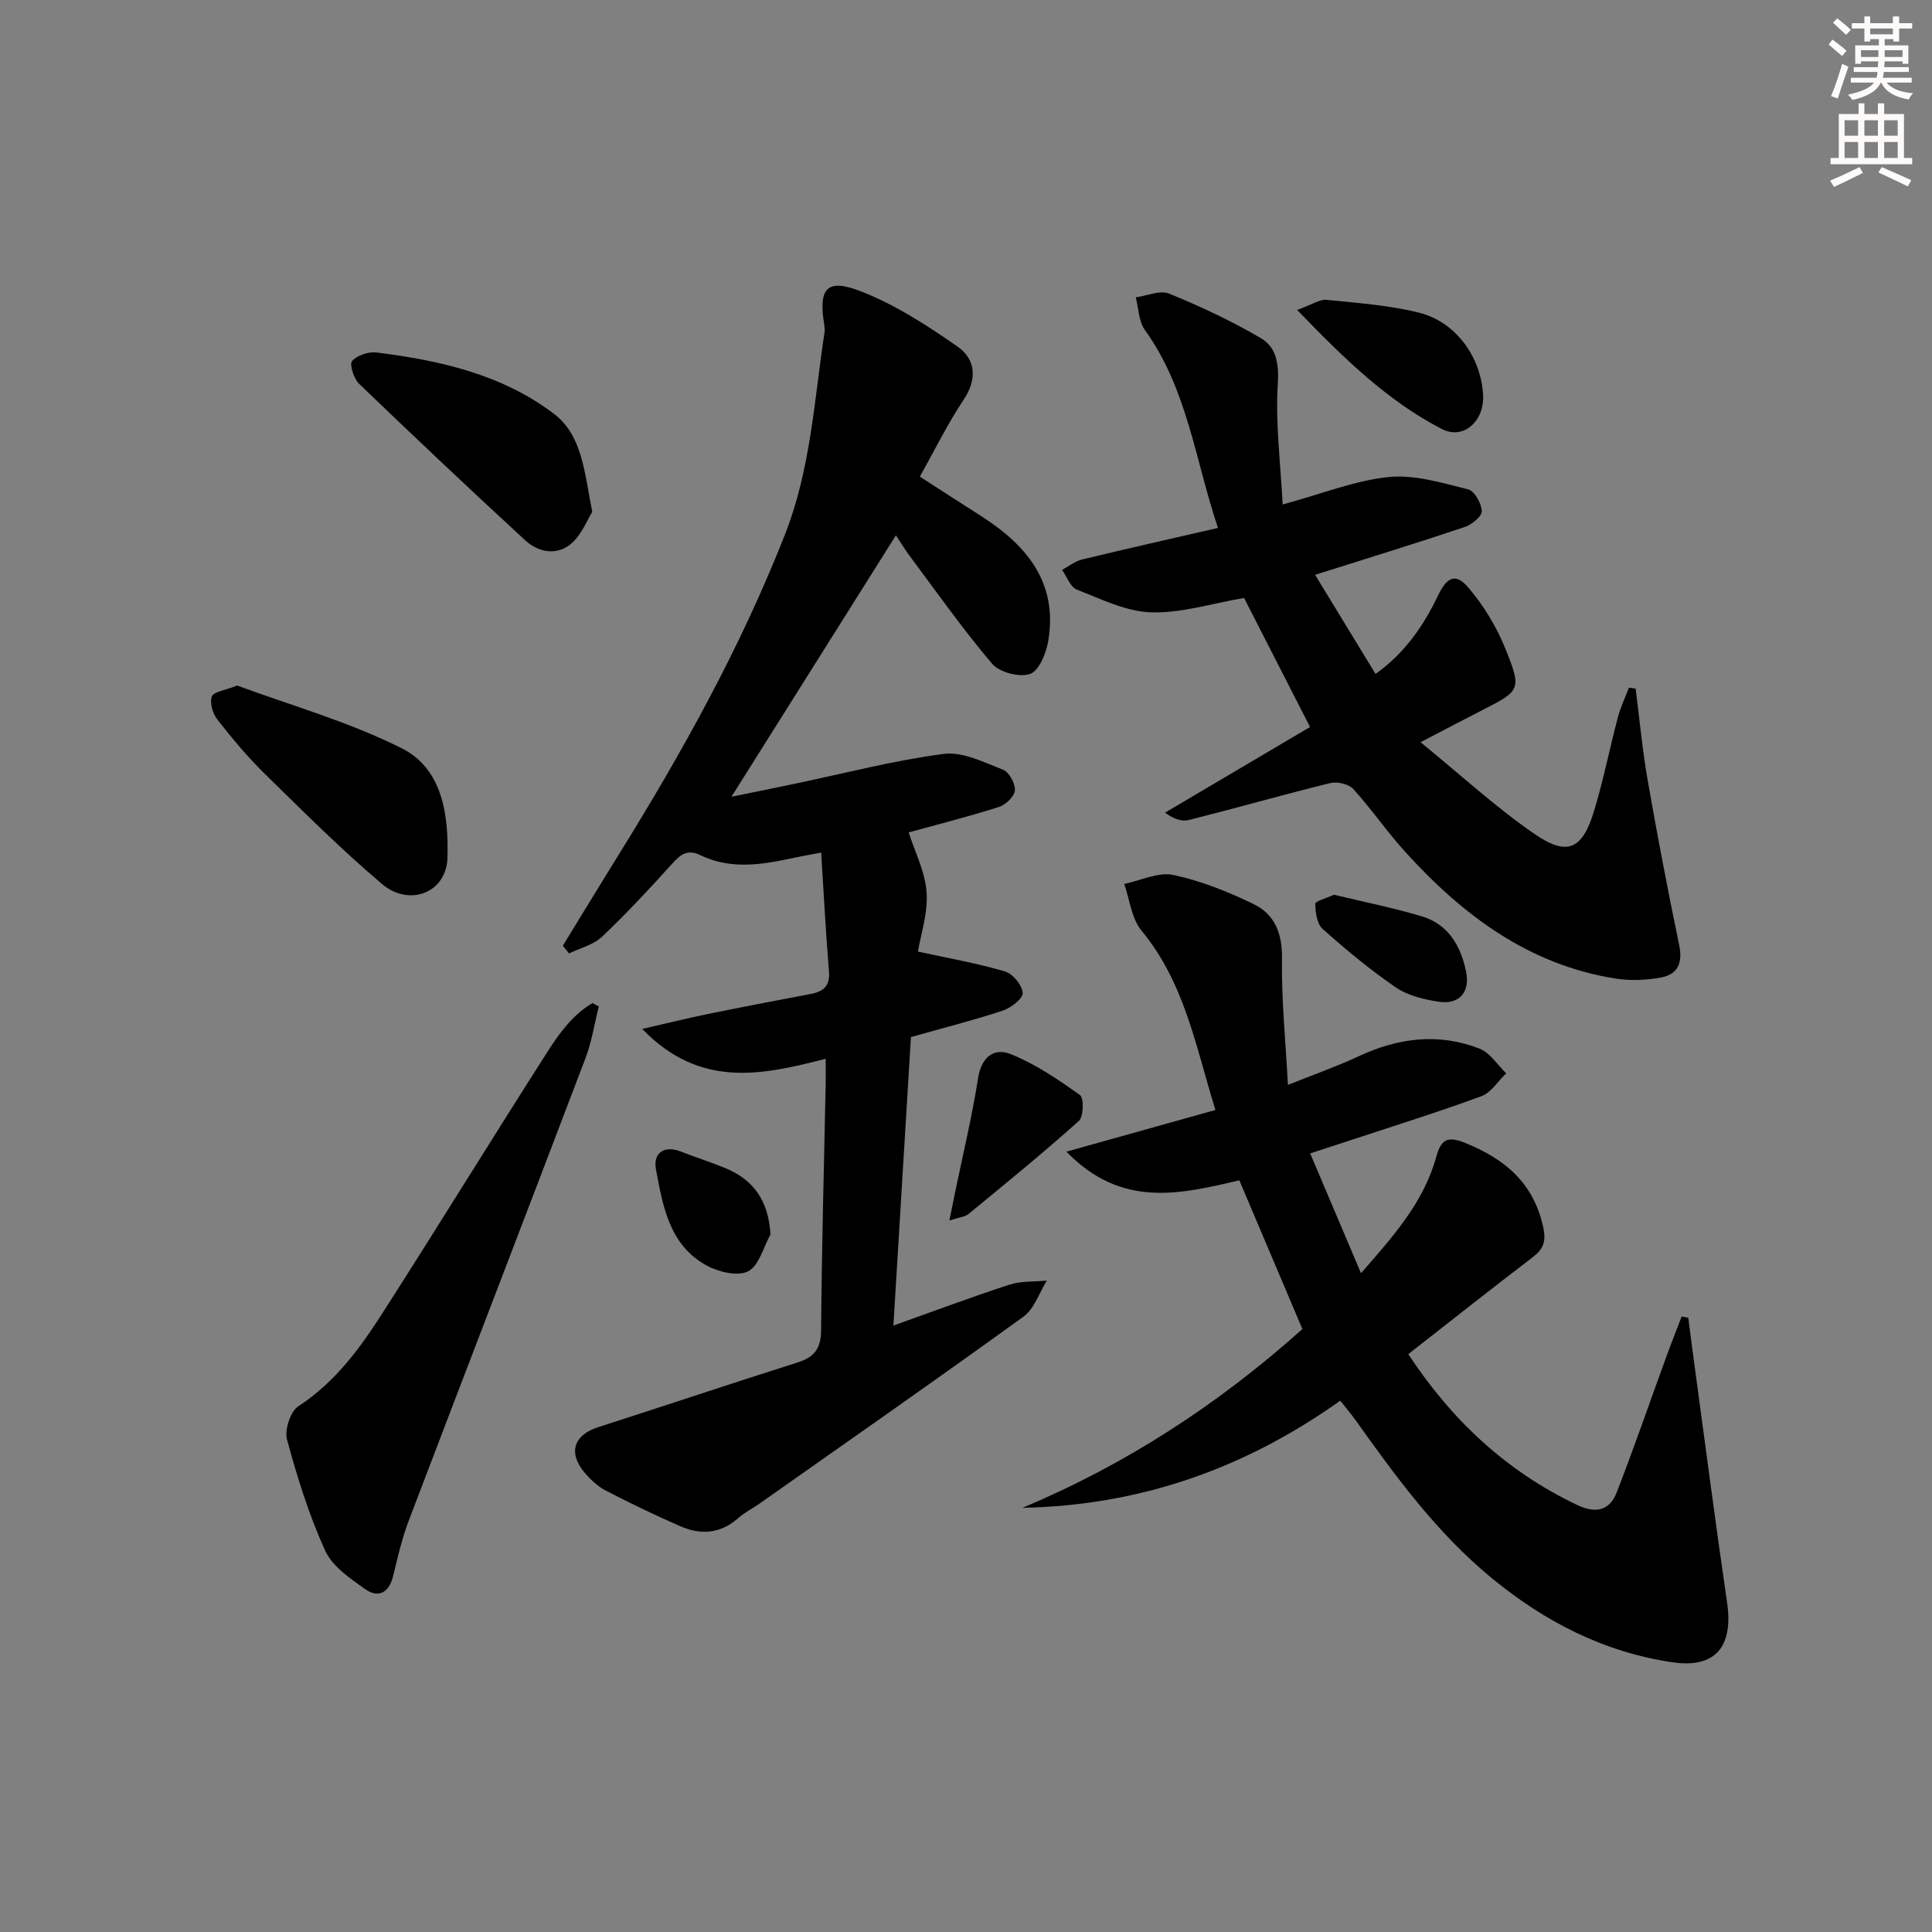 <svg enable-background="new 0 0 400 400" viewBox="0 0 400 400" xmlns="http://www.w3.org/2000/svg"><rect x="0" y="0" width="400" height="400" fill="#808080" stroke="none"/><g fill="#000001"><path d="m185.49 110.83c-11.41 18.15-22.63 35.98-34.05 54.13 4.24-.87 8.79-1.79 13.33-2.74 10.19-2.13 20.31-4.79 30.61-6.13 3.92-.51 8.33 1.73 12.3 3.28 1.25.49 2.55 2.86 2.44 4.26-.1 1.26-1.9 3-3.29 3.44-6.47 2.05-13.07 3.72-18.7 5.27 1.26 3.97 3.4 8.11 3.71 12.39.31 4.31-1.21 8.74-1.79 12.28 6.34 1.39 12.28 2.42 18.03 4.12 1.62.48 3.57 2.85 3.66 4.45.06 1.18-2.46 3.11-4.16 3.67-6.13 2.02-12.41 3.61-18.98 5.46-1.19 19.56-2.39 39.26-3.63 59.73 8.43-3 16.17-5.91 24.02-8.46 2.42-.79 5.16-.59 7.75-.85-1.58 2.52-2.59 5.83-4.82 7.45-18.06 13.07-36.35 25.82-54.58 38.66-1.5 1.05-3.17 1.9-4.54 3.1-3.7 3.26-7.8 3.49-12.05 1.61-5.17-2.28-10.28-4.71-15.29-7.32-1.72-.89-3.27-2.34-4.52-3.85-3.38-4.11-2.08-7.71 2.95-9.32 13.75-4.4 27.43-9.01 41.19-13.36 3.51-1.11 4.89-2.86 4.92-6.7.13-16.98.6-33.95.95-50.93.03-1.65 0-3.3 0-5.26-13.15 3.37-25.97 6.25-37.99-6.18 5.31-1.22 9.34-2.22 13.4-3.05 7.15-1.46 14.32-2.84 21.49-4.19 2.65-.5 4.03-1.65 3.78-4.68-.66-7.9-1.06-15.83-1.62-24.59-2.45.47-3.98.72-5.5 1.05-6.55 1.43-13.13 2.57-19.52-.52-2.68-1.3-4.11-.13-5.85 1.8-4.68 5.18-9.44 10.3-14.51 15.1-1.77 1.68-4.52 2.33-6.82 3.45-.43-.53-.85-1.07-1.28-1.6 3.78-6.17 7.53-12.35 11.34-18.49 13.28-21.35 25.47-43.25 34.68-66.73 5.31-13.53 6.03-27.84 8.18-41.92.07-.48-.02-1-.09-1.49-1.2-7.44.49-9.59 7.48-6.9 7.14 2.76 13.8 7.07 20.12 11.48 3.73 2.6 4.17 6.67 1.27 11.01-3.31 4.95-5.94 10.35-9.07 15.92 4.39 2.83 8.55 5.52 12.73 8.19 9.48 6.06 15.92 13.85 13.84 25.93-.43 2.5-1.92 6.12-3.76 6.74-2.2.74-6.32-.33-7.84-2.11-6.12-7.2-11.57-14.97-17.24-22.56-1.04-1.44-1.97-2.98-2.68-4.04z"/><path d="m277.48 290c-19.83 14.12-41.57 21.7-65.8 22.18 21.5-9 40.62-21.49 57.97-37.01-4.3-10.14-8.62-20.33-13.06-30.8-12.26 2.87-24.37 5.86-35.8-5.93 10.94-3.06 20.65-5.78 30.85-8.63-4.06-13.07-6.36-26.34-15.31-37.14-2.07-2.49-2.42-6.41-3.57-9.66 3.4-.7 7.04-2.52 10.16-1.86 5.76 1.22 11.41 3.49 16.73 6.09 4.31 2.11 5.85 6.08 5.77 11.23-.13 8.41.74 16.83 1.23 26.15 5.53-2.22 10.18-3.85 14.62-5.92 8.2-3.83 16.59-4.91 25.08-1.58 2.16.85 3.67 3.35 5.49 5.1-1.7 1.62-3.12 4-5.14 4.74-9.03 3.32-18.22 6.18-27.36 9.2-2.49.82-4.99 1.63-8.08 2.64 3.5 8.26 6.84 16.13 10.52 24.8 6.75-7.71 13.01-14.73 15.57-24.07 1.02-3.73 2.42-4.34 5.97-2.91 8.22 3.31 14.18 8.26 16.18 17.43.66 3.01.04 4.56-2.23 6.29-8.58 6.55-17.04 13.25-25.7 20.02 9 13.68 20.34 24.29 35.03 31.26 3.82 1.81 6.67 1.09 8.11-2.61 3.61-9.25 6.83-18.65 10.24-27.99 1.03-2.83 2.14-5.63 3.22-8.45.46.09.91.18 1.37.26.48 3.7.95 7.41 1.46 11.11 2.17 15.94 4.23 31.9 6.57 47.81 1.34 9.11-2.36 13.73-11.31 12.41-14.14-2.09-26.4-8.37-37.45-17.46-11.35-9.34-19.84-21-28.25-32.8-.97-1.34-2.04-2.58-3.08-3.9z"/><path d="m265.56 104.45c8.3-2.26 15.04-4.99 21.99-5.69 5.35-.54 11.02 1.23 16.4 2.55 1.32.32 2.77 2.9 2.84 4.51.05 1.06-2.05 2.79-3.5 3.28-10.02 3.36-20.13 6.47-31.01 9.91 4.12 6.76 8.14 13.35 12.51 20.52 6.05-4.3 9.93-9.96 12.91-16.17 1.78-3.72 3.55-4.91 6.26-1.76 3.25 3.78 5.97 8.31 7.82 12.96 3.32 8.34 2.98 8.46-5.27 12.66-3.69 1.88-7.34 3.82-12.4 6.45 8.32 6.78 15.6 13.5 23.68 19.05 6.78 4.65 9.87 3.09 12.28-4.93 1.91-6.35 3.2-12.88 4.9-19.29.55-2.1 1.51-4.09 2.28-6.13.46.06.92.13 1.39.19.81 6.31 1.39 12.66 2.48 18.91 1.99 11.42 4.17 22.81 6.53 34.16.77 3.69-.24 6.11-3.77 6.75-3.03.56-6.3.71-9.34.23-18.01-2.84-31.69-13.12-43.56-26.19-3.8-4.18-7.01-8.9-10.81-13.07-.95-1.04-3.33-1.58-4.77-1.22-9.79 2.41-19.49 5.18-29.26 7.65-1.48.37-3.2-.24-4.93-1.53 9.95-5.88 19.9-11.76 30.02-17.73-4.78-9.35-9.36-18.32-13.66-26.72-6.6 1.12-12.95 3.17-19.23 2.98-5.19-.16-10.38-2.75-15.4-4.71-1.34-.52-2.05-2.68-3.05-4.08 1.37-.73 2.66-1.8 4.12-2.15 9.16-2.22 18.36-4.28 28.16-6.54-4.72-14.01-6.32-28.75-15.15-41-1.28-1.77-1.28-4.47-1.87-6.74 2.31-.31 5-1.54 6.88-.78 6.53 2.67 12.99 5.68 19.06 9.26 3.2 1.88 3.73 5.32 3.46 9.53-.5 7.99.56 16.1 1.01 24.88z"/><path d="m123.98 208.39c-.91 3.59-1.47 7.31-2.78 10.74-12.13 31.93-24.43 63.8-36.58 95.72-1.4 3.68-2.28 7.58-3.22 11.42-.84 3.44-3 4.7-5.77 2.75-3.14-2.21-6.83-4.72-8.31-7.98-3.34-7.34-5.77-15.16-7.89-22.96-.55-2.02.67-5.83 2.32-6.91 7.65-4.99 12.81-12.07 17.55-19.48 11.46-17.9 22.6-36 34.04-53.92 2.48-3.88 5.27-7.71 9.33-10.1.43.24.87.48 1.31.72z"/><path d="m122.62 105.99c-1.07 1.7-2.2 4.7-4.33 6.54-3 2.58-6.8 1.86-9.58-.69-11.58-10.67-23.04-21.48-34.38-32.4-1.09-1.05-2.02-4.02-1.43-4.7 1.05-1.19 3.41-1.97 5.08-1.76 13.09 1.64 25.94 4.54 36.66 12.66 5.95 4.51 6.33 12.04 7.98 20.35z"/><path d="m49.11 141.93c11.08 4.11 23.12 7.49 34.09 13.01 8.52 4.28 9.7 14.02 9.44 22.7-.21 7.17-7.87 10.19-13.54 5.39-8.47-7.17-16.35-15.05-24.29-22.83-3.55-3.47-6.76-7.33-9.82-11.24-.95-1.22-1.6-3.44-1.13-4.76.36-.99 2.73-1.26 5.25-2.27z"/><path d="m268.56 64.17c3.15-1.13 4.7-2.24 6.12-2.09 6.4.65 12.89 1.11 19.09 2.65 7.69 1.9 12.9 9.26 13.29 17.11.26 5.33-4.05 9.31-8.55 6.98-11.27-5.83-20.25-14.59-29.95-24.65z"/><path d="m196.56 252.7c.52-2.58.83-4.13 1.15-5.68 1.63-7.93 3.54-15.81 4.79-23.79.69-4.43 3.33-6.37 6.76-4.99 5.11 2.06 9.82 5.25 14.34 8.48.84.6.75 4.49-.24 5.37-7.43 6.65-15.18 12.96-22.89 19.3-.7.55-1.79.61-3.91 1.31z"/><path d="m159.52 255.58c-1.49 2.66-2.38 6.5-4.64 7.64-2.16 1.09-6.15.13-8.62-1.23-7.7-4.23-9.05-12.33-10.46-19.97-.57-3.07 1.49-5.02 5.11-3.62 3.09 1.21 6.27 2.21 9.34 3.48 5.88 2.45 8.87 6.84 9.27 13.7z"/><path d="m276.19 185.25c6.06 1.46 12.21 2.68 18.19 4.47 5.47 1.64 8.05 6.1 9.15 11.43.88 4.26-1.39 6.91-5.71 6.24-3.04-.47-6.35-1.26-8.82-2.95-5.33-3.64-10.33-7.81-15.16-12.11-1.18-1.05-1.51-3.43-1.52-5.2-.02-.56 2.27-1.14 3.87-1.88z"/></g><path d="m378.6 9.2.8-1c.9.7 1.9 1.4 2.9 2.3l-.9 1.1c-1.1-.9-2-1.7-2.8-2.4zm.5 10.7c.9-2.1 1.6-4.3 2.3-6.7.4.2.8.4 1.3.6-.7 2.1-1.5 4.3-2.2 6.6zm.4-15.2.9-.9c1 .8 2 1.6 2.8 2.4l-1 1c-1-.9-1.9-1.8-2.7-2.5zm12.5-1.3h1.2v1.4h2.7v1.1h-2.7v2.7h-1.2v-.5h-1.8v1.3h4.9v3.8h-1.2v-.5h-3.7c0 .4-.1.9-.1 1.2h5.1v1h-5.2c0 .5-.1.9-.2 1.2h6v1h-5.2c1.1 1.3 2.9 2 5.5 2.2-.4.4-.7.8-.9 1.3-2.9-.5-4.8-1.6-5.7-3.5h-.1c-.8 1.7-2.7 2.9-5.9 3.6-.2-.4-.6-.8-.9-1.1 2.8-.6 4.6-1.4 5.4-2.5h-4.8v-1h5.3c.1-.3.2-.7.2-1.2h-4.9v-1h5c0-.4 0-.8.1-1.2h-3.6v.5h-1.2v-3.8h4.9v-1.3h-1.8v.5h-1.2v-2.7h-2.6v-1.1h2.6v-1.4h1.2v1.4h4.7v-1.4zm-6.7 8.4h3.6c0-.4 0-.9 0-1.4h-3.6zm1.9-4.7h4.7v-1.2h-4.7zm6.7 3.3h-3.7v1.4h3.7z" fill="#fcfbfa"/><path d="m384.7 21.4h1.3v2.2h2.8v-2.2h1.3v2.2h4.1v9.1h1.7v1.3h-16.9v-1.3h1.7v-9.1h4.1v-2.2zm.3 13.2.7 1.2c-1.8.9-3.8 1.9-6 2.9-.2-.4-.5-.8-.8-1.3 2.4-1 4.4-2 6.1-2.8zm-3.1-6.5h2.8v-3.2h-2.8zm0 4.6h2.8v-3.3h-2.8zm4.1-4.6h2.8v-3.2h-2.8zm0 4.6h2.8v-3.3h-2.8zm3.6 1.9c2.1.9 4.1 1.8 6.1 2.7l-.7 1.3c-2.2-1.1-4.2-2-6.1-2.9zm3.3-9.7h-2.8v3.2h2.8zm-2.8 7.8h2.8v-3.3h-2.8z" fill="#fcfbfa"/></svg>
